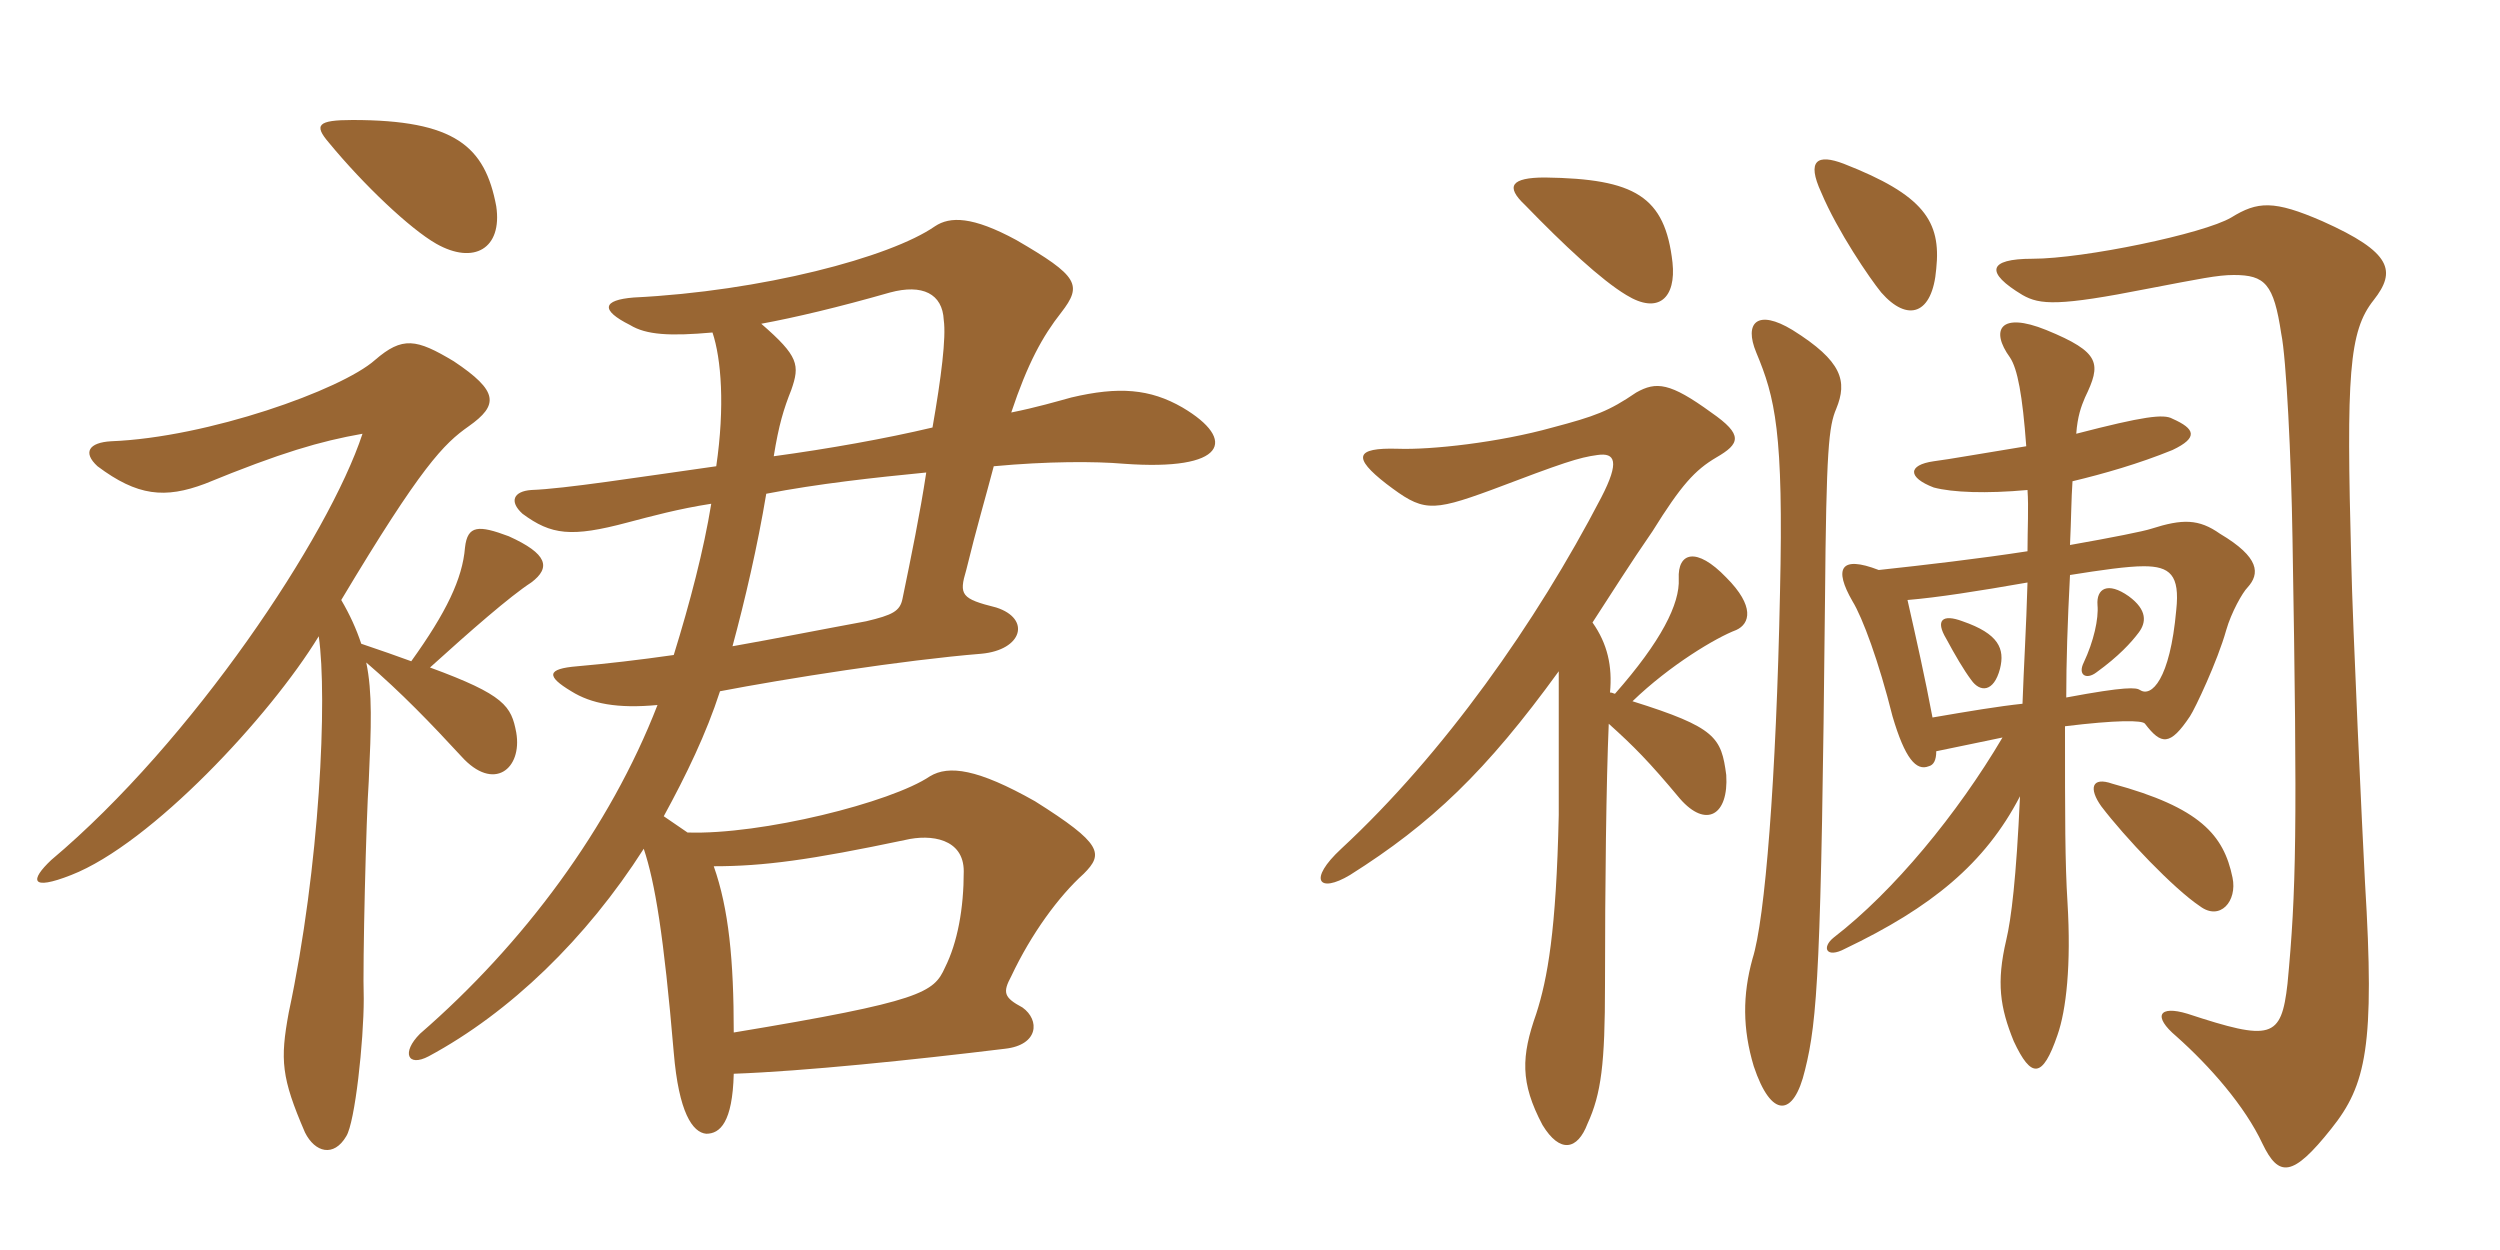 <svg xmlns="http://www.w3.org/2000/svg" xmlns:xlink="http://www.w3.org/1999/xlink" width="300" height="150"><path fill="#996633" padding="10" d="M59.55 24.75C58.20 17.55 54.60 14.40 42.30 14.40C38.10 14.40 37.65 15 39.45 17.10C43.65 22.20 49.20 27.45 52.35 29.25C56.85 31.80 60.30 29.85 59.55 24.75ZM141.90 48.90C138 46.65 134.25 46.35 128.55 47.70C126.90 48.15 124.35 48.90 121.35 49.50C123.30 43.65 125.10 40.35 127.35 37.50C129.90 34.20 129.45 33.15 121.95 28.80C116.70 25.95 114 25.95 112.20 27.15C106.80 30.90 91.35 34.95 76.05 35.70C72.30 36 72 37.20 75.60 39C77.55 40.20 80.40 40.35 85.50 39.90C86.55 43.05 87 48.75 85.95 55.95C76.35 57.30 67.80 58.65 63.75 58.80C61.65 58.95 61.05 60.15 62.70 61.65C66.15 64.20 68.55 64.50 75.30 62.70C78.15 61.95 81.45 61.05 85.35 60.45C84.45 66 82.80 72.30 80.85 78.60C76.65 79.20 72.75 79.65 69.30 79.95C65.55 80.25 65.55 81.15 68.55 82.95C70.95 84.45 74.10 85.05 78.90 84.60C73.20 99.30 62.85 113.25 50.40 124.05C48.15 126.30 48.90 128.10 51.45 126.75C61.20 121.50 70.35 112.65 77.25 101.85C78.60 105.90 79.65 112.20 80.85 126.30C81.45 133.50 83.10 135.90 84.75 136.05C86.40 136.05 87.90 134.70 88.05 128.85C96.45 128.55 109.50 127.20 120.60 125.85C124.65 125.40 124.80 122.40 122.70 120.90C120.45 119.70 120.30 119.10 121.35 117.15C123.75 112.05 127.05 107.55 130.05 104.85C132.45 102.45 132.30 101.25 124.20 96.15C117.30 92.25 113.85 91.80 111.60 93.15C106.95 96.30 91.35 100.20 82.50 99.90L79.65 97.95C82.35 93 84.75 88.05 86.40 82.95C94.20 81.45 108.45 79.20 117.75 78.45C122.70 78 123.75 74.25 119.55 72.90C115.35 71.85 115.05 71.40 115.95 68.40C117.15 63.45 118.35 59.40 119.25 55.95C125.70 55.35 131.40 55.35 134.85 55.65C147.15 56.55 148.50 52.80 141.90 48.90ZM63.75 69.90C66.15 68.10 65.70 66.45 61.05 64.35C57.45 63 56.10 63 55.80 65.70C55.50 69.45 53.55 73.50 49.35 79.35C47.70 78.75 45.60 78 43.35 77.25C42.75 75.45 42 73.80 40.95 72C50.55 55.95 53.25 53.25 56.25 51.15C59.85 48.60 59.85 46.95 54.45 43.35C49.95 40.65 48.30 40.35 45 43.20C40.95 46.80 24.90 52.50 13.35 52.95C10.65 53.10 9.90 54.30 11.70 55.95C16.50 59.55 19.80 59.85 24.60 58.05C33.75 54.30 38.40 52.95 43.50 52.05C39.45 64.35 23.10 88.95 6.15 103.20C3.60 105.60 3.60 106.95 8.55 105C18.15 101.25 32.40 85.95 38.25 76.35C39.30 83.70 38.40 103.95 34.65 121.50C33.60 127.20 33.75 129.30 36.60 135.90C37.80 138.30 40.05 138.90 41.55 136.35C42.60 134.70 43.65 124.95 43.65 119.85C43.50 115.80 43.95 97.80 44.25 93.75C44.55 87.15 44.70 83.10 43.95 79.50C48.15 83.10 51.75 86.85 55.35 90.75C59.25 95.10 62.70 92.25 61.95 87.90C61.35 84.75 60.60 83.40 51.60 80.10C56.40 75.75 61.20 71.55 63.75 69.90ZM113.25 38.40C113.55 40.50 112.95 45.30 111.90 51.30C106.20 52.65 99.45 53.85 92.85 54.75C93.45 51 94.05 49.05 94.95 46.80C96 43.80 95.85 42.75 91.35 38.85C95.40 38.10 100.50 36.90 106.80 35.10C110.70 34.05 113.10 35.25 113.25 38.40ZM111.15 56.70C110.40 61.65 109.35 66.75 108.30 71.85C108 73.35 107.10 73.80 103.95 74.55C98.25 75.60 93 76.65 87.90 77.55C89.40 72 90.90 65.55 91.95 59.25C98.10 58.05 105 57.30 111.15 56.70ZM115.65 104.55C115.65 109.05 114.90 113.10 113.40 116.10C112.05 119.10 110.70 120.15 88.05 123.90C88.05 115.20 87.45 109.05 85.65 103.95C91.65 103.95 97.20 103.20 108.60 100.80C111.75 100.05 115.65 100.65 115.65 104.55ZM200.70 31.50C199.80 23.55 196.20 21.45 185.40 21.30C181.35 21.30 180.60 22.35 183 24.60C187.65 29.40 192.15 33.60 195.15 35.40C199.05 37.80 201.15 35.70 200.70 31.50ZM193.05 86.85C196.05 89.55 197.85 91.35 201.60 95.85C204.75 99.45 207.45 97.80 207.15 93C206.55 88.50 205.95 87.30 195.90 84.15C200.40 79.80 205.95 76.50 208.35 75.60C210 74.85 210.60 72.75 207.15 69.30C203.55 65.55 201.30 66.30 201.45 69.45C201.60 72.45 199.35 76.95 193.80 83.25C193.65 83.25 193.50 83.10 193.20 83.10C193.50 79.95 192.90 77.25 191.10 74.70C193.35 71.25 195.60 67.65 198.30 63.75C201.75 58.20 203.40 56.40 205.95 54.90C208.80 53.25 209.25 52.20 205.35 49.50C200.40 45.90 198.75 45.75 196.35 47.10C193.05 49.35 191.40 49.95 186.30 51.30C179.85 53.10 171.75 54 167.70 53.85C162.60 53.70 162.30 54.90 166.35 58.05C170.70 61.35 171.60 61.50 178.95 58.80C187.65 55.50 189.45 54.90 191.70 54.60C193.80 54.30 194.40 55.35 192.15 59.70C184.35 74.70 173.25 90.45 160.95 101.85C156.90 105.60 158.25 107.25 162 105C171.75 98.85 178.35 92.55 187.05 80.55C187.05 84.45 187.05 89.85 187.05 97.80C186.75 111.75 185.70 117.45 184.35 121.65C182.55 126.75 182.40 129.90 185.10 135C187.20 138.45 189.30 138 190.50 134.85C192.15 131.25 192.60 127.65 192.60 118.20C192.60 106.20 192.75 93.75 193.05 86.85ZM240 80.25C240.60 77.85 239.85 76.05 235.50 74.55C233.10 73.65 232.20 74.40 233.55 76.65C234.60 78.60 235.65 80.40 236.55 81.60C237.60 83.10 239.25 83.10 240 80.25ZM256.65 75.90C257.55 74.70 257.70 73.20 255.45 71.55C252.90 69.75 251.55 70.65 251.70 72.60C251.85 74.25 251.25 76.95 250.05 79.50C249.30 81 250.35 81.60 251.55 80.70C254.25 78.75 255.75 77.10 256.65 75.90ZM267.90 105.30C266.85 100.20 264 96.90 253.50 94.05C250.95 93.15 250.65 94.65 252.15 96.75C255 100.50 260.85 106.65 264 108.75C266.40 110.55 268.50 108.15 267.90 105.30ZM220.35 49.05C221.70 45.75 221.10 43.35 215.10 39.60C210.90 37.05 209.25 38.70 210.75 42.30C213 47.70 214.05 51.75 213.60 71.10C213.15 93.45 211.80 110.40 210.30 115.05C209.10 119.40 209.10 123.45 210.45 127.95C212.55 134.25 215.25 134.10 216.60 128.40C218.10 122.40 218.55 116.10 219 72C219.15 53.85 219.45 51.15 220.35 49.05ZM284.85 36C287.55 32.55 287.10 30.30 278.70 26.55C272.85 24 270.90 24.15 267.75 26.10C264.45 28.05 250.05 31.05 243.90 31.05C238.50 31.05 238.20 32.70 242.70 35.40C244.80 36.60 247.05 36.75 257.70 34.65C264 33.45 266.10 33 268.05 33C271.80 33 272.85 34.05 273.75 40.05C274.35 42.90 274.95 54.90 275.10 64.65C275.70 99.75 275.55 106.95 274.50 118.05C273.75 124.65 272.55 124.95 262.50 121.65C259.05 120.60 258.30 121.95 261.15 124.35C265.20 127.95 269.40 132.75 271.50 137.25C273.45 141.30 275.10 141.30 279.75 135.45C283.95 130.20 285 125.55 283.80 105.90C283.50 100.35 282.30 74.85 282.15 67.35C281.55 45 281.85 39.75 284.85 36ZM232.35 32.25C232.95 26.55 230.85 23.40 221.25 19.65C218.10 18.45 216.75 19.20 218.55 23.10C220.50 27.75 224.40 33.45 225.75 35.10C228.90 38.70 231.90 37.80 232.35 32.25ZM247.95 83.70C247.95 79.50 248.10 74.70 248.40 69C252.15 68.40 255.30 67.95 257.25 67.95C260.40 67.95 261.60 69 261.15 73.20C260.40 81.60 258.15 83.70 256.80 82.80C256.35 82.50 255.15 82.35 247.95 83.70ZM232.35 90.15C235.35 89.55 238.05 88.95 240.30 88.50C234.90 97.65 227.25 106.95 220.05 112.50C218.55 113.70 219.15 115.05 221.40 113.85C231.75 108.90 238.20 103.65 242.40 95.55C241.95 105.45 241.35 110.25 240.75 112.80C239.55 117.90 240 120.90 241.65 124.95C243.75 129.45 245.10 129.45 246.90 124.20C247.95 121.20 248.55 115.80 248.10 108.30C247.80 103.50 247.80 98.25 247.80 87.15C253.95 86.40 257.10 86.40 257.40 86.85C259.35 89.40 260.40 89.55 262.80 85.95C263.40 85.05 266.10 79.35 267.15 75.60C267.75 73.50 269.10 71.10 269.70 70.50C271.20 68.85 271.20 66.90 266.40 64.05C263.85 62.25 261.90 62.25 258.15 63.45C257.25 63.75 253.50 64.50 248.40 65.40C248.55 62.25 248.55 59.85 248.70 57.75C252.45 56.85 256.65 55.65 260.70 54C263.85 52.50 263.40 51.45 260.70 50.25C259.65 49.65 257.25 49.95 249.15 52.05C249.30 49.95 249.75 48.75 250.20 47.70C252.15 43.65 252.15 42.30 245.55 39.60C240 37.35 238.80 39.60 241.20 42.90C242.10 44.25 242.70 47.40 243.15 53.55C239.40 54.15 233.40 55.20 232.05 55.35C228.90 55.80 228.90 57.30 232.05 58.50C234.30 59.10 238.35 59.25 243.30 58.80C243.45 60.90 243.30 63.45 243.30 66.15C237.45 67.05 231 67.80 225.45 68.40C220.80 66.60 220.05 68.25 222.30 72.15C223.50 74.10 225.45 79.35 227.10 85.95C228.60 91.05 229.95 92.55 231.45 91.95C232.05 91.80 232.35 91.20 232.35 90.15ZM228.90 72C232.50 71.70 237.30 70.95 243.30 69.90C243.15 75.30 242.85 80.10 242.70 84.45C239.85 84.75 236.25 85.35 231.90 86.10C231 81.30 229.95 76.65 228.90 72Z"/></svg>